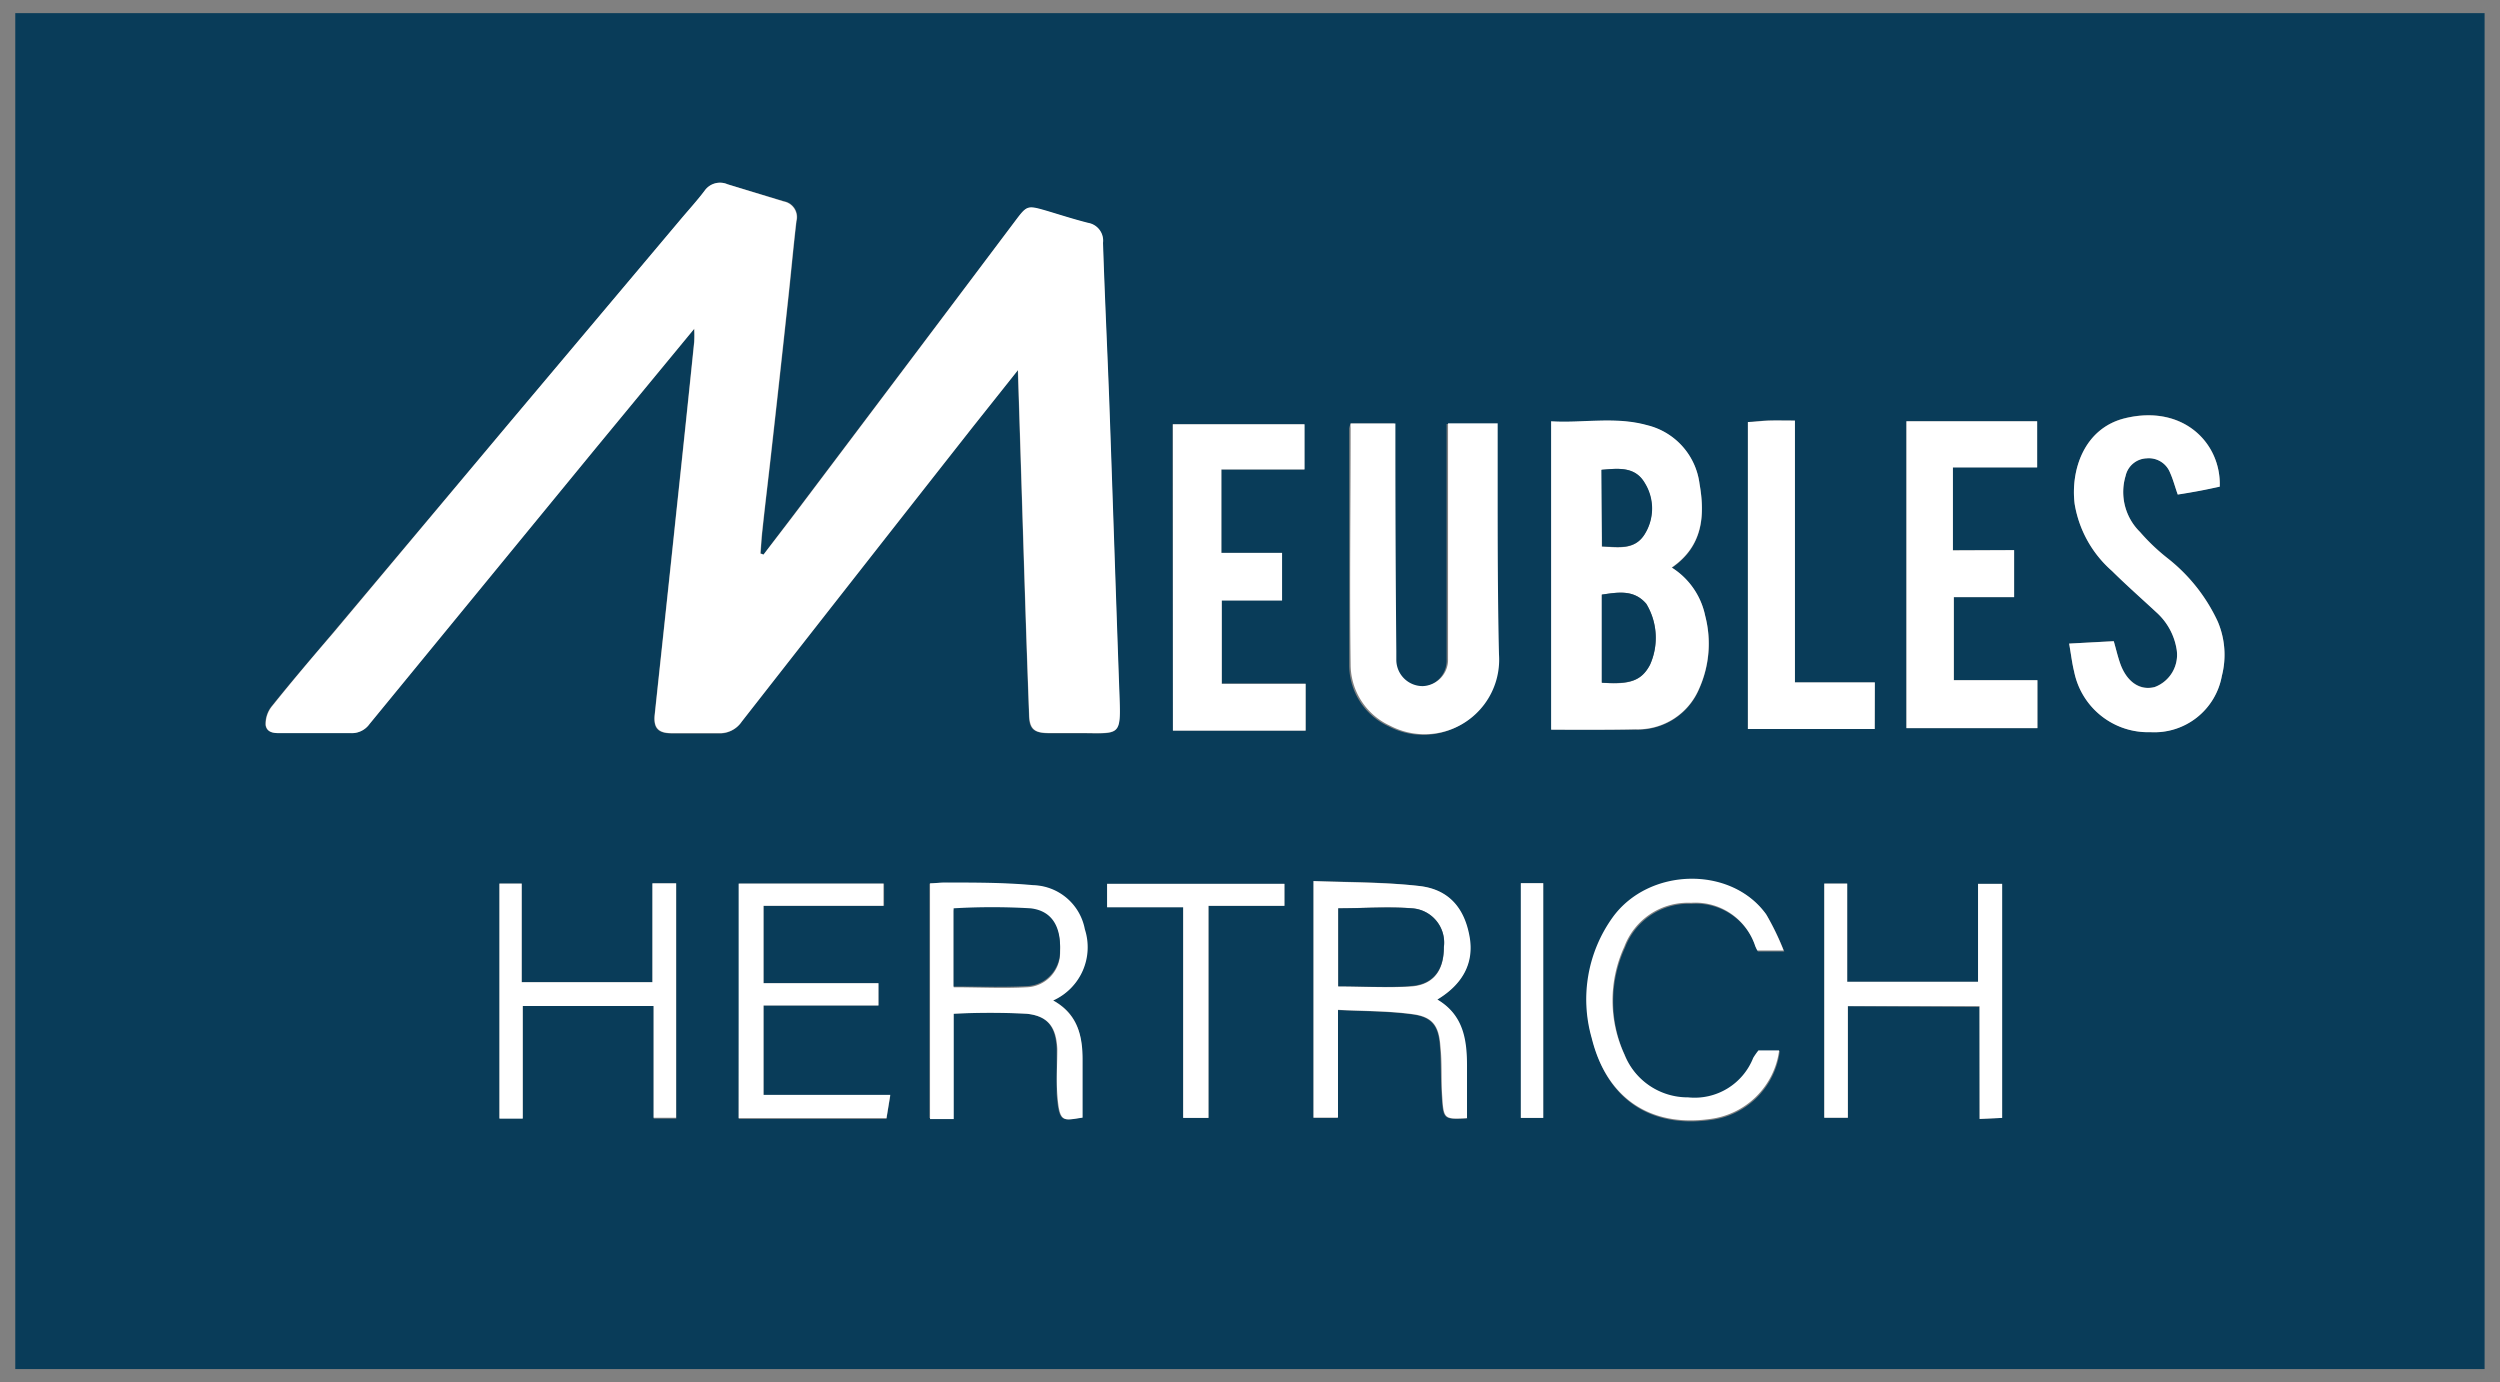 <svg xmlns="http://www.w3.org/2000/svg" viewBox="0 0 189.91 105"><rect x="0" y="0" width="189.91" height="105" fill="#808080" stroke="none"/><defs><style>.cls-1{fill:#093c59;}.cls-2{fill:#fff;}</style></defs><title>logo</title><g id="Calque_3" data-name="Calque 3"><path class="cls-1" d="M1.16,104V1H188.74c0,.57,0,1.14,0,1.71V104H2.74C2.22,104,1.69,104,1.16,104ZM58,42.13l-.21-.1c.05-.6.08-1.2.15-1.8.21-2,.45-3.93.67-5.89q.63-5.57,1.23-11.14c.24-2.14.43-4.29.68-6.42a1.21,1.21,0,0,0-.94-1.49L55.27,14a1.43,1.43,0,0,0-1.75.51c-.56.74-1.18,1.42-1.78,2.13L38.57,32.27,25.23,48.14c-1.53,1.82-3.08,3.61-4.57,5.47a2.14,2.14,0,0,0-.5,1.47c.12.69.85.6,1.42.6,1.68,0,3.35,0,5,0A1.65,1.65,0,0,0,28.07,55Q36.62,44.56,45.21,34.1L52.72,25a9,9,0,0,1,0,1q-.66,6.43-1.35,12.85c-.54,5.16-1.1,10.31-1.65,15.47-.1,1,.25,1.37,1.25,1.4,1.19,0,2.38,0,3.57,0a2,2,0,0,0,1.79-.88q8.73-11.17,17.5-22.32c1.1-1.4,2.21-2.78,3.48-4.38.2,6.25.38,12.18.57,18.1q.13,4,.28,8.05c0,1.08.35,1.38,1.45,1.42.83,0,1.67,0,2.51,0,3,0,3,.28,2.9-2.92-.27-7.48-.51-15-.78-22.44-.15-4-.34-7.91-.47-11.87a1.37,1.37,0,0,0-1.12-1.52c-1.07-.27-2.11-.62-3.16-.92-1.49-.43-1.49-.42-2.41.8Q68.91,27.67,60.73,38.52C59.82,39.73,58.89,40.93,58,42.13Zm59.86,13.3c2.27,0,4.34,0,6.41,0a5.06,5.06,0,0,0,4.81-3.09,8.37,8.37,0,0,0,.46-5.54A5.68,5.68,0,0,0,127,43.14c2.35-1.62,2.54-3.92,2.11-6.37a5.26,5.26,0,0,0-4-4.45c-2.42-.67-4.87-.14-7.27-.29ZM102.6,32.17a1.69,1.69,0,0,0-.11.38c0,6,0,12,0,18a5.12,5.12,0,0,0,3,4.63,5.66,5.66,0,0,0,8.27-5.4c-.07-4.35-.07-8.71-.1-13.07,0-1.48,0-3,0-4.5h-3.77c0,2,0,4,0,6,0,4,0,7.92,0,11.89a2,2,0,0,1-1.92,2.08,2,2,0,0,1-2-2c0-.22,0-.44,0-.66q0-7.92-.07-15.85V32.17ZM89.1,55.5H99.18V51.92H92.81V45.59h4.58V42H92.78V35.66h6.29V32.23h-10Zm68.08-6.61c.15.84.22,1.49.38,2.12a5.73,5.73,0,0,0,5.8,4.6,5.21,5.21,0,0,0,5.42-4.27,6.45,6.45,0,0,0-.31-4.13,13.14,13.14,0,0,0-3.81-4.81,15.25,15.25,0,0,1-2.1-2,4.25,4.25,0,0,1-1.09-4.26,1.7,1.7,0,0,1,1.6-1.33,1.73,1.73,0,0,1,1.78,1.1c.23.51.37,1.06.58,1.65.56-.09,1.08-.17,1.59-.27s1.09-.22,1.6-.33c.12-3.29-2.76-6.26-7.18-5.2-3.14.76-4.16,4-3.84,6.52a8.64,8.64,0,0,0,2.83,5.08c1.09,1.08,2.25,2.1,3.38,3.15a4.8,4.8,0,0,1,1.54,2.84,2.61,2.61,0,0,1-1.66,2.83c-1.1.28-2.09-.35-2.6-1.7-.21-.57-.34-1.16-.52-1.78ZM153,41.79h-4.65v-6.3h6.4V32h-9.93V55.31h9.95V51.67h-6.35V45.36H153ZM142.41,55.38V51.84h-6.07v-10c0-3.27,0-6.54,0-9.89-.81,0-1.38,0-2,0s-1.1.08-1.57.11V55.38ZM99.78,66.93v18h1.82V76.73c2,.1,3.86.08,5.68.33,1.51.2,2,.88,2.1,2.42.1,1.27.05,2.55.14,3.83.11,1.73.15,1.74,1.88,1.65.08,0,.16-.06,0,0V81.05c0-2-.26-3.94-2.25-5.12,2-1.19,2.79-2.82,2.45-4.76-.39-2.22-1.6-3.63-3.86-3.87C105.18,67,102.53,67,99.78,66.93ZM80,76a4.43,4.43,0,0,0,2.36-5.38,4.11,4.11,0,0,0-3.93-3.35c-2.19-.2-4.4-.15-6.6-.2-.42,0-.84,0-1.23.06V84.93h1.8V77a53.68,53.68,0,0,1,5.55,0c1.64.17,2.25,1,2.32,2.69,0,1.14,0,2.29,0,3.43.17,2.22.42,2,1.92,1.77V80.55C82.24,78.71,81.88,77,80,76Zm-23.88,9H67.34l.29-1.77H58V76.38h8.73V74.69H58V68.81h9.16V67.12h-11Zm94.26-8.51V85l1.71-.08V67.14h-1.83v7.44h-9.94V67.12h-1.74V84.91h1.79V76.43Zm-100.72,0v8.49h1.71V67.1h-1.8v7.51H39.63V67.12H37.94V84.93h1.77V76.37h9.06C49,76.37,49.2,76.39,49.65,76.42Zm83.93,3.37a5.41,5.41,0,0,0-.36.58,4.78,4.78,0,0,1-4.94,3,5.18,5.18,0,0,1-4.85-3.27,9.78,9.78,0,0,1,0-8.18,5.16,5.16,0,0,1,5.06-3.33,4.78,4.78,0,0,1,4.88,3.28c.06.15.14.29.16.34h2a20.22,20.22,0,0,0-1.33-2.75c-2.62-3.7-8.91-3.57-11.66.24a10.67,10.67,0,0,0-1.59,9.16c1.1,4.56,4.4,6.79,9,6.15a6.05,6.05,0,0,0,5.24-5.24ZM91.8,84.92V68.81h5.77V67.14H84.1v1.77h5.78v16Zm23.73-17.83V84.92h1.7V67.09Z"/><path class="cls-2" d="M58,42.13c.92-1.2,1.85-2.4,2.76-3.61q8.18-10.85,16.34-21.71c.92-1.22.92-1.23,2.41-.8,1,.3,2.09.65,3.16.92a1.37,1.37,0,0,1,1.12,1.52c.13,4,.32,7.91.47,11.87.27,7.48.51,15,.78,22.44.12,3.2.07,2.94-2.9,2.92-.84,0-1.68,0-2.51,0-1.1,0-1.42-.34-1.45-1.42q-.15-4-.28-8.05c-.19-5.92-.37-11.85-.57-18.1-1.27,1.6-2.38,3-3.48,4.38q-8.76,11.14-17.5,22.32a2,2,0,0,1-1.79.88c-1.19,0-2.38,0-3.57,0-1,0-1.35-.43-1.25-1.4.55-5.16,1.11-10.31,1.65-15.47q.69-6.42,1.35-12.85a9,9,0,0,0,0-1L45.21,34.1Q36.63,44.56,28.07,55a1.65,1.65,0,0,1-1.46.69c-1.68,0-3.35,0-5,0-.57,0-1.3.09-1.42-.6a2.14,2.14,0,0,1,.5-1.47c1.49-1.86,3-3.65,4.57-5.47L38.57,32.27,51.74,16.62c.6-.71,1.22-1.39,1.78-2.13A1.43,1.43,0,0,1,55.27,14l4.28,1.31a1.21,1.21,0,0,1,.94,1.49c-.25,2.13-.44,4.28-.68,6.42q-.6,5.57-1.23,11.14c-.22,2-.46,3.93-.67,5.89-.07.6-.1,1.2-.15,1.8Z"/><path class="cls-2" d="M117.83,55.43V32c2.4.15,4.85-.38,7.27.29a5.26,5.26,0,0,1,4,4.45c.43,2.45.24,4.75-2.11,6.37a5.68,5.68,0,0,1,2.54,3.66,8.37,8.37,0,0,1-.46,5.54,5.06,5.06,0,0,1-4.81,3.09C122.17,55.45,120.1,55.43,117.83,55.43Zm3.85-3.57c2.17.18,3-.16,3.66-1.36a5,5,0,0,0-.28-4.63c-.94-1.1-2.14-.88-3.38-.7Zm0-16.17v5.83c1.26.06,2.5.29,3.25-.94a3.67,3.67,0,0,0,0-3.87C124.21,35.42,122.93,35.58,121.65,35.69Z"/><path class="cls-2" d="M102.6,32.17H106v1.44q0,7.94.07,15.85c0,.22,0,.44,0,.66a2,2,0,0,0,2,2A2,2,0,0,0,110,50.05c0-4,0-7.93,0-11.89,0-2,0-3.94,0-6h3.77c0,1.54,0,3,0,4.5,0,4.36,0,8.72.1,13.07a5.66,5.66,0,0,1-8.27,5.4,5.12,5.12,0,0,1-3-4.63c-.08-6,0-12,0-18A1.69,1.69,0,0,1,102.6,32.17Z"/><path class="cls-2" d="M89.1,55.5V32.23h10v3.43H92.78V42h4.61v3.62H92.81v6.33h6.37V55.5Z"/><path class="cls-2" d="M157.18,48.89l3.39-.18c.18.62.31,1.21.52,1.78.51,1.35,1.5,2,2.6,1.7a2.61,2.61,0,0,0,1.66-2.83,4.8,4.8,0,0,0-1.54-2.84c-1.13-1.05-2.29-2.07-3.38-3.15a8.64,8.64,0,0,1-2.83-5.08c-.32-2.56.7-5.76,3.84-6.52,4.42-1.06,7.3,1.91,7.18,5.2-.51.11-1.05.23-1.6.33s-1,.18-1.59.27c-.21-.59-.35-1.14-.58-1.65a1.73,1.73,0,0,0-1.78-1.1,1.7,1.7,0,0,0-1.6,1.33,4.25,4.25,0,0,0,1.09,4.26,15.25,15.25,0,0,0,2.1,2,13.14,13.14,0,0,1,3.81,4.81,6.45,6.45,0,0,1,.31,4.13,5.21,5.21,0,0,1-5.42,4.27,5.73,5.73,0,0,1-5.8-4.6C157.4,50.38,157.33,49.73,157.18,48.89Z"/><path class="cls-2" d="M153,41.79v3.57h-4.58v6.31h6.35v3.64h-9.95V32h9.93v3.51h-6.4v6.3Z"/><path class="cls-2" d="M142.41,55.38h-9.63V32.06c.47,0,1-.09,1.57-.11s1.14,0,2,0c0,3.35,0,6.62,0,9.89v10h6.07Z"/><path class="cls-2" d="M99.78,66.93c2.75.11,5.4.08,8,.37,2.26.24,3.47,1.65,3.86,3.87.34,1.94-.48,3.57-2.45,4.76,2,1.18,2.26,3.09,2.25,5.12v3.89c.11,0,0,0,0,0-1.73.09-1.77.08-1.88-1.65-.09-1.28,0-2.56-.14-3.83-.11-1.54-.59-2.22-2.1-2.42-1.82-.25-3.67-.23-5.68-.33v8.19H99.78Zm1.88,8c2,0,3.83.13,5.64,0,1.64-.16,2.39-1.27,2.38-2.95A2.61,2.61,0,0,0,107.27,69c-1.86-.17-3.74,0-5.61,0Z"/><path class="cls-2" d="M80,76c1.89,1.06,2.25,2.74,2.24,4.58V84.9c-1.5.22-1.75.45-1.92-1.77-.09-1.14,0-2.29,0-3.43-.07-1.65-.68-2.52-2.32-2.69a53.68,53.68,0,0,0-5.55,0v8h-1.8V67.1c.39,0,.81-.07,1.23-.06,2.2,0,4.41,0,6.6.2a4.11,4.11,0,0,1,3.93,3.35A4.43,4.43,0,0,1,80,76Zm-7.55-1c1.93,0,3.73.1,5.52,0a2.63,2.63,0,0,0,2.56-2.66c.08-1.78-.59-3-2.23-3.19a49.57,49.57,0,0,0-5.85,0Z"/><path class="cls-2" d="M56.11,84.94V67.12h11v1.69H58v5.88h8.73v1.69H58v6.79h9.63l-.29,1.77Z"/><path class="cls-2" d="M150.37,76.43h-10v8.48h-1.79V67.12h1.74v7.46h9.94V67.14h1.83V84.92l-1.71.08Z"/><path class="cls-2" d="M49.65,76.42c-.45,0-.66,0-.88,0H39.71v8.56H37.94V67.12h1.69v7.49h9.93V67.1h1.8V84.91H49.65Z"/><path class="cls-2" d="M133.58,79.79h1.57A6.05,6.05,0,0,1,129.91,85c-4.57.64-7.87-1.59-9-6.15a10.67,10.67,0,0,1,1.59-9.16c2.75-3.81,9-3.94,11.66-.24a20.22,20.22,0,0,1,1.33,2.75h-2s-.1-.19-.16-.34a4.78,4.78,0,0,0-4.88-3.28,5.16,5.16,0,0,0-5.06,3.33,9.78,9.78,0,0,0,0,8.18,5.18,5.18,0,0,0,4.85,3.27,4.78,4.78,0,0,0,4.94-3A5.41,5.41,0,0,1,133.58,79.79Z"/><path class="cls-2" d="M91.8,84.92H89.88v-16H84.1V67.14H97.57v1.67H91.8Z"/><path class="cls-2" d="M115.53,67.09h1.7V84.92h-1.7Z"/><path class="cls-1" d="M121.68,51.86V45.17c1.24-.18,2.44-.4,3.38.7a5,5,0,0,1,.28,4.63C124.71,51.7,123.85,52,121.68,51.86Z"/><path class="cls-1" d="M121.65,35.69c1.28-.11,2.56-.27,3.3,1a3.67,3.67,0,0,1,0,3.87c-.75,1.23-2,1-3.25.94Z"/><path class="cls-1" d="M101.66,74.92V69c1.87,0,3.75-.13,5.61,0a2.61,2.61,0,0,1,2.41,2.94c0,1.68-.74,2.79-2.38,2.95C105.49,75.05,103.64,74.92,101.66,74.92Z"/><path class="cls-1" d="M72.44,74.94V69a49.57,49.57,0,0,1,5.85,0c1.64.19,2.31,1.41,2.23,3.19A2.63,2.63,0,0,1,78,74.91C76.17,75,74.37,74.94,72.44,74.94Z"/></g></svg>